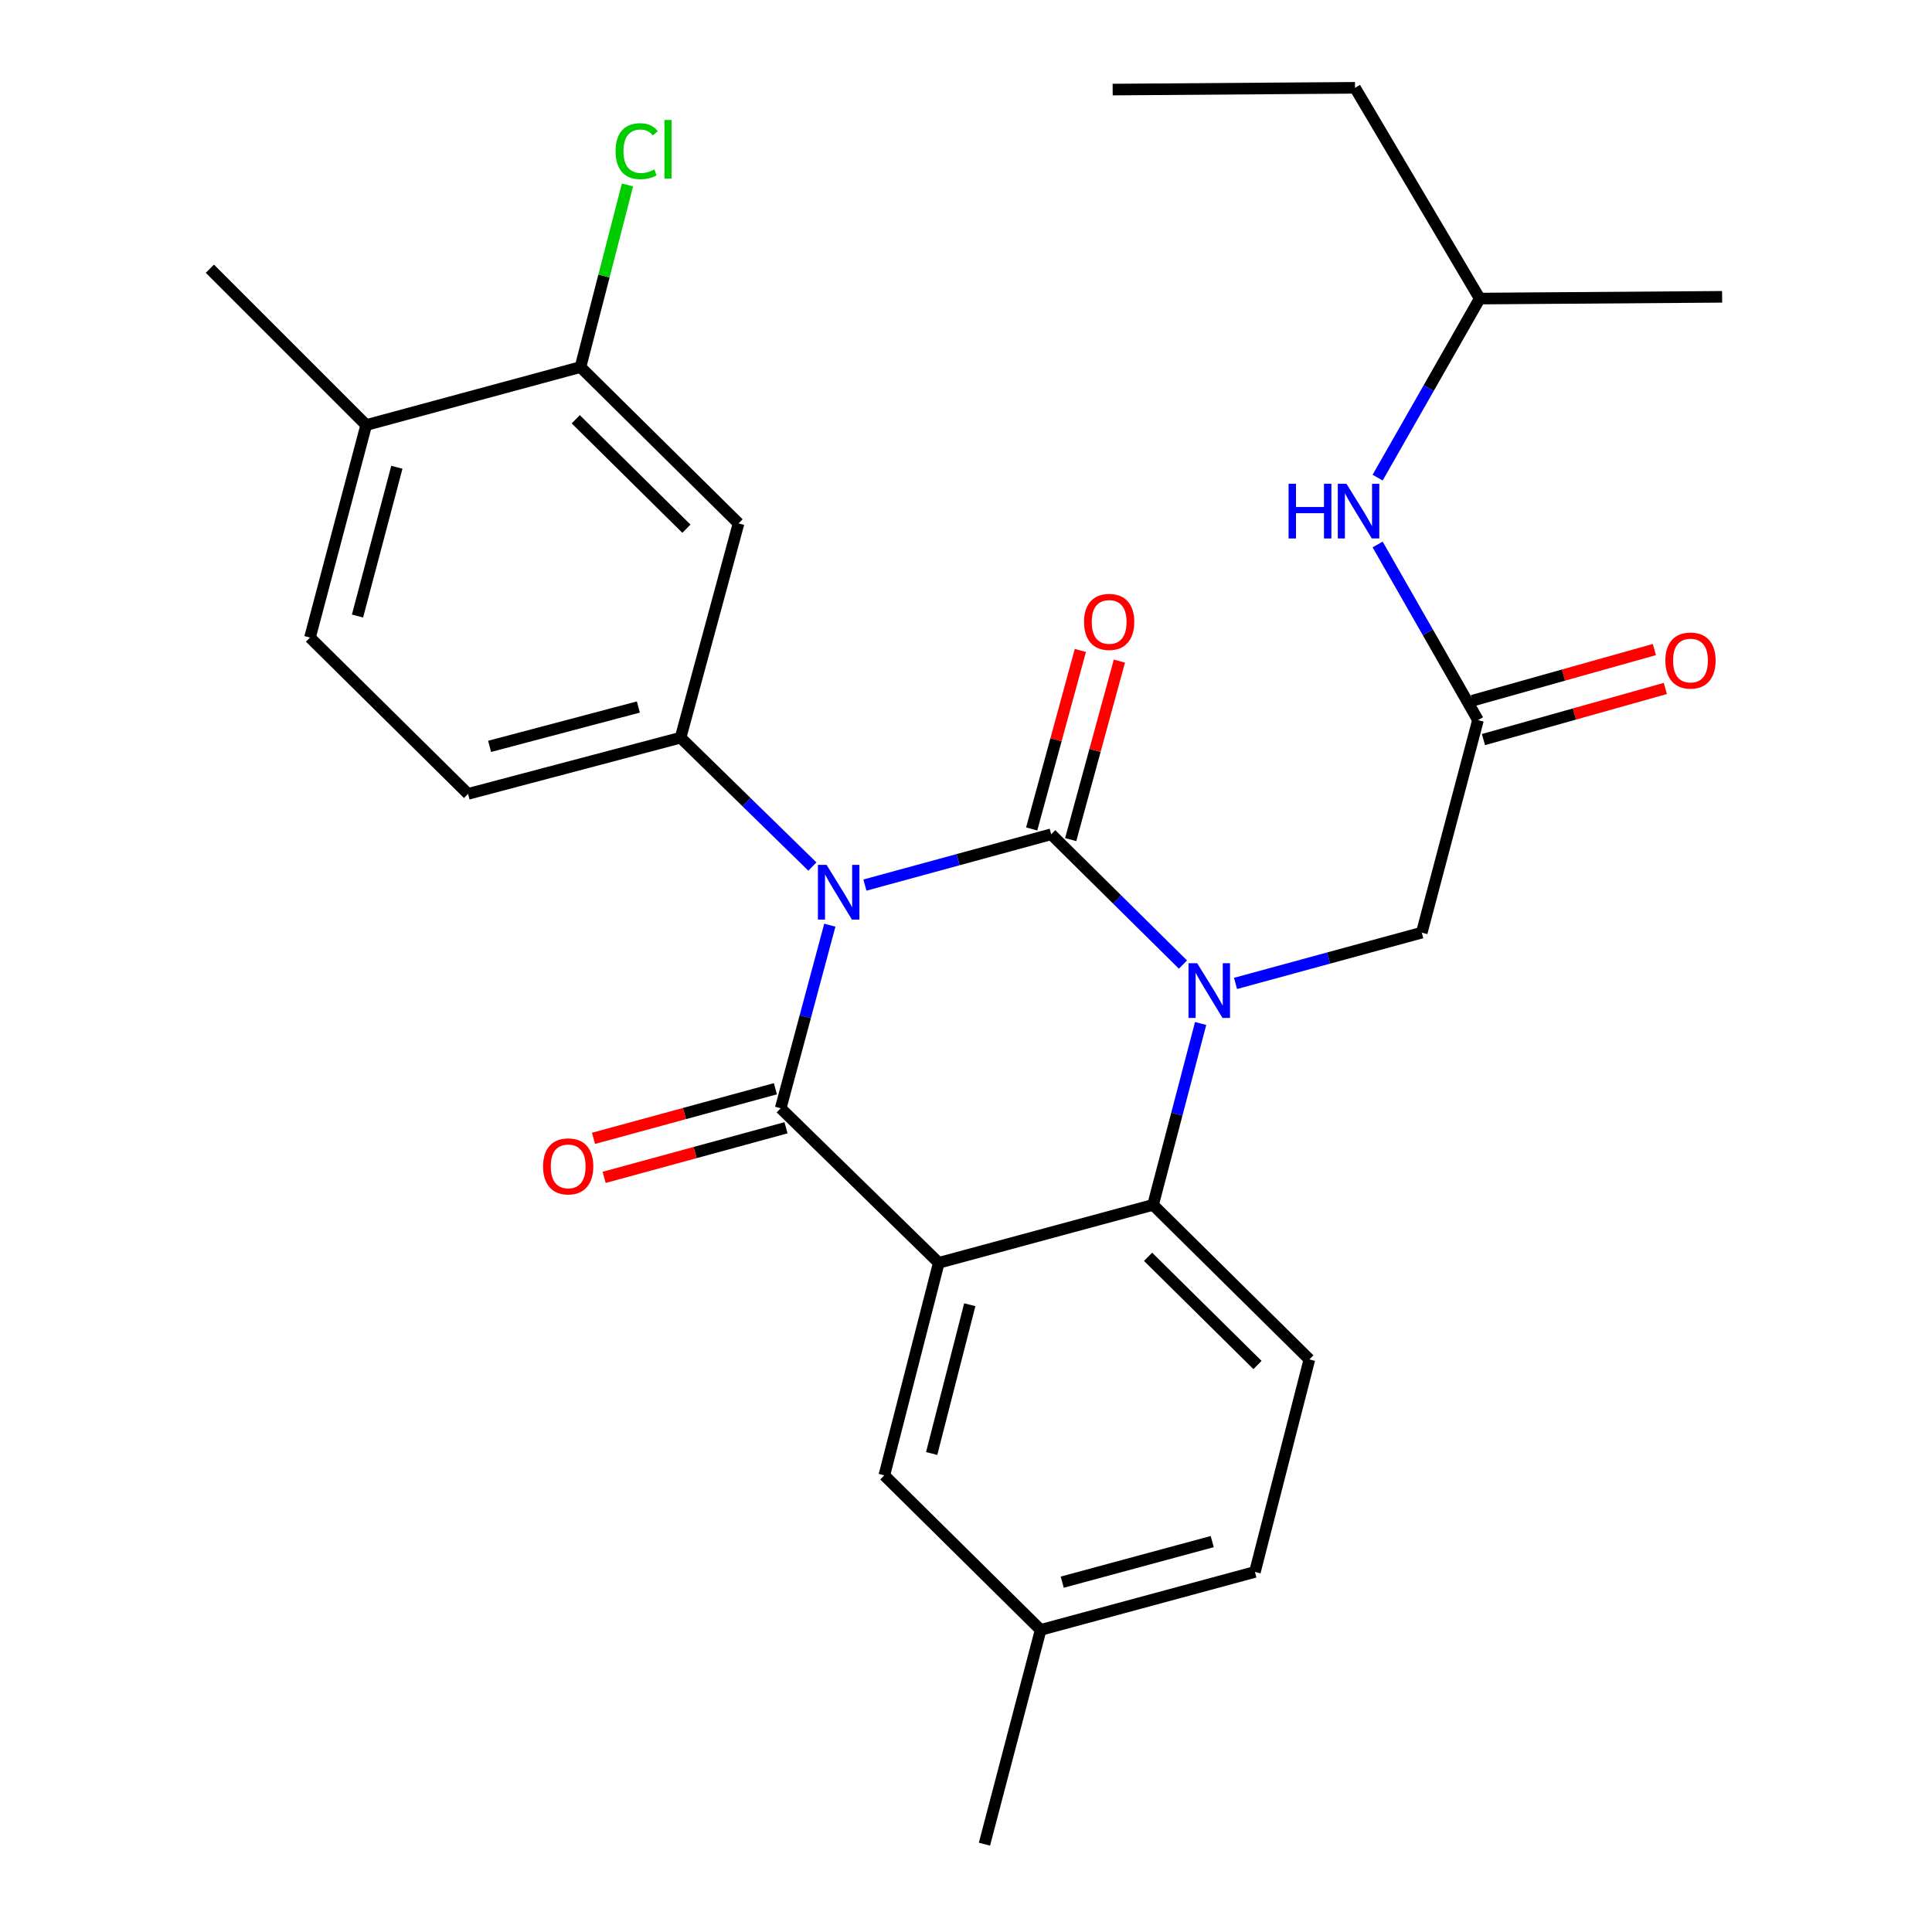 <?xml version='1.0' encoding='iso-8859-1'?>
<svg version='1.1' baseProfile='full'
              xmlns='http://www.w3.org/2000/svg'
                      xmlns:rdkit='http://www.rdkit.org/xml'
                      xmlns:xlink='http://www.w3.org/1999/xlink'
                  xml:space='preserve'
width='1000px' height='1000px' viewBox='0 0 1000 1000'>
<!-- END OF HEADER -->
<rect style='opacity:1.0;fill:#FFFFFF;stroke:none' width='1000' height='1000' x='0' y='0'> </rect>
<path class='bond-0' d='M 856.308,336.198 L 809.239,349.425' style='fill:none;fill-rule:evenodd;stroke:#FF0000;stroke-width:6px;stroke-linecap:butt;stroke-linejoin:miter;stroke-opacity:1' />
<path class='bond-0' d='M 809.239,349.425 L 762.17,362.651' style='fill:none;fill-rule:evenodd;stroke:#000000;stroke-width:6px;stroke-linecap:butt;stroke-linejoin:miter;stroke-opacity:1' />
<path class='bond-0' d='M 861.97,356.349 L 814.901,369.575' style='fill:none;fill-rule:evenodd;stroke:#FF0000;stroke-width:6px;stroke-linecap:butt;stroke-linejoin:miter;stroke-opacity:1' />
<path class='bond-0' d='M 814.901,369.575 L 767.833,382.802' style='fill:none;fill-rule:evenodd;stroke:#000000;stroke-width:6px;stroke-linecap:butt;stroke-linejoin:miter;stroke-opacity:1' />
<path class='bond-1' d='M 765.001,372.726 L 739.029,327.274' style='fill:none;fill-rule:evenodd;stroke:#000000;stroke-width:6px;stroke-linecap:butt;stroke-linejoin:miter;stroke-opacity:1' />
<path class='bond-1' d='M 739.029,327.274 L 713.056,281.822' style='fill:none;fill-rule:evenodd;stroke:#0000FF;stroke-width:6px;stroke-linecap:butt;stroke-linejoin:miter;stroke-opacity:1' />
<path class='bond-2' d='M 765.001,372.726 L 735.907,482.732' style='fill:none;fill-rule:evenodd;stroke:#000000;stroke-width:6px;stroke-linecap:butt;stroke-linejoin:miter;stroke-opacity:1' />
<path class='bond-3' d='M 765.908,154.541 L 739.486,200.881' style='fill:none;fill-rule:evenodd;stroke:#000000;stroke-width:6px;stroke-linecap:butt;stroke-linejoin:miter;stroke-opacity:1' />
<path class='bond-3' d='M 739.486,200.881 L 713.063,247.221' style='fill:none;fill-rule:evenodd;stroke:#0000FF;stroke-width:6px;stroke-linecap:butt;stroke-linejoin:miter;stroke-opacity:1' />
<path class='bond-4' d='M 765.908,154.541 L 701.359,45.455' style='fill:none;fill-rule:evenodd;stroke:#000000;stroke-width:6px;stroke-linecap:butt;stroke-linejoin:miter;stroke-opacity:1' />
<path class='bond-5' d='M 765.908,154.541 L 891.368,153.634' style='fill:none;fill-rule:evenodd;stroke:#000000;stroke-width:6px;stroke-linecap:butt;stroke-linejoin:miter;stroke-opacity:1' />
<path class='bond-6' d='M 701.359,45.455 L 575.911,46.362' style='fill:none;fill-rule:evenodd;stroke:#000000;stroke-width:6px;stroke-linecap:butt;stroke-linejoin:miter;stroke-opacity:1' />
<path class='bond-7' d='M 612.297,499.258 L 578.196,465.54' style='fill:none;fill-rule:evenodd;stroke:#0000FF;stroke-width:6px;stroke-linecap:butt;stroke-linejoin:miter;stroke-opacity:1' />
<path class='bond-7' d='M 578.196,465.54 L 544.095,431.822' style='fill:none;fill-rule:evenodd;stroke:#000000;stroke-width:6px;stroke-linecap:butt;stroke-linejoin:miter;stroke-opacity:1' />
<path class='bond-8' d='M 639.503,509.016 L 687.705,495.874' style='fill:none;fill-rule:evenodd;stroke:#0000FF;stroke-width:6px;stroke-linecap:butt;stroke-linejoin:miter;stroke-opacity:1' />
<path class='bond-8' d='M 687.705,495.874 L 735.907,482.732' style='fill:none;fill-rule:evenodd;stroke:#000000;stroke-width:6px;stroke-linecap:butt;stroke-linejoin:miter;stroke-opacity:1' />
<path class='bond-9' d='M 621.447,529.748 L 609.133,576.691' style='fill:none;fill-rule:evenodd;stroke:#0000FF;stroke-width:6px;stroke-linecap:butt;stroke-linejoin:miter;stroke-opacity:1' />
<path class='bond-9' d='M 609.133,576.691 L 596.819,623.634' style='fill:none;fill-rule:evenodd;stroke:#000000;stroke-width:6px;stroke-linecap:butt;stroke-linejoin:miter;stroke-opacity:1' />
<path class='bond-10' d='M 538.641,843.633 L 649.542,813.632' style='fill:none;fill-rule:evenodd;stroke:#000000;stroke-width:6px;stroke-linecap:butt;stroke-linejoin:miter;stroke-opacity:1' />
<path class='bond-10' d='M 549.811,818.928 L 627.441,797.927' style='fill:none;fill-rule:evenodd;stroke:#000000;stroke-width:6px;stroke-linecap:butt;stroke-linejoin:miter;stroke-opacity:1' />
<path class='bond-11' d='M 538.641,843.633 L 457.73,763.641' style='fill:none;fill-rule:evenodd;stroke:#000000;stroke-width:6px;stroke-linecap:butt;stroke-linejoin:miter;stroke-opacity:1' />
<path class='bond-12' d='M 538.641,843.633 L 509.547,954.545' style='fill:none;fill-rule:evenodd;stroke:#000000;stroke-width:6px;stroke-linecap:butt;stroke-linejoin:miter;stroke-opacity:1' />
<path class='bond-13' d='M 649.542,813.632 L 677.73,703.638' style='fill:none;fill-rule:evenodd;stroke:#000000;stroke-width:6px;stroke-linecap:butt;stroke-linejoin:miter;stroke-opacity:1' />
<path class='bond-14' d='M 677.73,703.638 L 596.819,623.634' style='fill:none;fill-rule:evenodd;stroke:#000000;stroke-width:6px;stroke-linecap:butt;stroke-linejoin:miter;stroke-opacity:1' />
<path class='bond-14' d='M 650.876,706.521 L 594.238,650.518' style='fill:none;fill-rule:evenodd;stroke:#000000;stroke-width:6px;stroke-linecap:butt;stroke-linejoin:miter;stroke-opacity:1' />
<path class='bond-15' d='M 457.73,763.641 L 485.906,653.635' style='fill:none;fill-rule:evenodd;stroke:#000000;stroke-width:6px;stroke-linecap:butt;stroke-linejoin:miter;stroke-opacity:1' />
<path class='bond-15' d='M 482.234,752.333 L 501.957,675.33' style='fill:none;fill-rule:evenodd;stroke:#000000;stroke-width:6px;stroke-linecap:butt;stroke-linejoin:miter;stroke-opacity:1' />
<path class='bond-16' d='M 485.906,653.635 L 596.819,623.634' style='fill:none;fill-rule:evenodd;stroke:#000000;stroke-width:6px;stroke-linecap:butt;stroke-linejoin:miter;stroke-opacity:1' />
<path class='bond-17' d='M 485.906,653.635 L 404.088,573.632' style='fill:none;fill-rule:evenodd;stroke:#000000;stroke-width:6px;stroke-linecap:butt;stroke-linejoin:miter;stroke-opacity:1' />
<path class='bond-18' d='M 544.095,431.822 L 495.888,444.97' style='fill:none;fill-rule:evenodd;stroke:#000000;stroke-width:6px;stroke-linecap:butt;stroke-linejoin:miter;stroke-opacity:1' />
<path class='bond-18' d='M 495.888,444.97 L 447.68,458.117' style='fill:none;fill-rule:evenodd;stroke:#0000FF;stroke-width:6px;stroke-linecap:butt;stroke-linejoin:miter;stroke-opacity:1' />
<path class='bond-19' d='M 554.192,434.576 L 566.791,388.379' style='fill:none;fill-rule:evenodd;stroke:#000000;stroke-width:6px;stroke-linecap:butt;stroke-linejoin:miter;stroke-opacity:1' />
<path class='bond-19' d='M 566.791,388.379 L 579.391,342.181' style='fill:none;fill-rule:evenodd;stroke:#FF0000;stroke-width:6px;stroke-linecap:butt;stroke-linejoin:miter;stroke-opacity:1' />
<path class='bond-19' d='M 533.998,429.069 L 546.598,382.871' style='fill:none;fill-rule:evenodd;stroke:#000000;stroke-width:6px;stroke-linecap:butt;stroke-linejoin:miter;stroke-opacity:1' />
<path class='bond-19' d='M 546.598,382.871 L 559.197,336.674' style='fill:none;fill-rule:evenodd;stroke:#FF0000;stroke-width:6px;stroke-linecap:butt;stroke-linejoin:miter;stroke-opacity:1' />
<path class='bond-20' d='M 420.489,448.524 L 386.38,415.172' style='fill:none;fill-rule:evenodd;stroke:#0000FF;stroke-width:6px;stroke-linecap:butt;stroke-linejoin:miter;stroke-opacity:1' />
<path class='bond-20' d='M 386.38,415.172 L 352.272,381.82' style='fill:none;fill-rule:evenodd;stroke:#000000;stroke-width:6px;stroke-linecap:butt;stroke-linejoin:miter;stroke-opacity:1' />
<path class='bond-21' d='M 429.514,478.878 L 416.801,526.255' style='fill:none;fill-rule:evenodd;stroke:#0000FF;stroke-width:6px;stroke-linecap:butt;stroke-linejoin:miter;stroke-opacity:1' />
<path class='bond-21' d='M 416.801,526.255 L 404.088,573.632' style='fill:none;fill-rule:evenodd;stroke:#000000;stroke-width:6px;stroke-linecap:butt;stroke-linejoin:miter;stroke-opacity:1' />
<path class='bond-22' d='M 401.334,563.535 L 354.263,576.374' style='fill:none;fill-rule:evenodd;stroke:#000000;stroke-width:6px;stroke-linecap:butt;stroke-linejoin:miter;stroke-opacity:1' />
<path class='bond-22' d='M 354.263,576.374 L 307.191,589.213' style='fill:none;fill-rule:evenodd;stroke:#FF0000;stroke-width:6px;stroke-linecap:butt;stroke-linejoin:miter;stroke-opacity:1' />
<path class='bond-22' d='M 406.842,583.728 L 359.771,596.567' style='fill:none;fill-rule:evenodd;stroke:#000000;stroke-width:6px;stroke-linecap:butt;stroke-linejoin:miter;stroke-opacity:1' />
<path class='bond-22' d='M 359.771,596.567 L 312.699,609.406' style='fill:none;fill-rule:evenodd;stroke:#FF0000;stroke-width:6px;stroke-linecap:butt;stroke-linejoin:miter;stroke-opacity:1' />
<path class='bond-23' d='M 300.455,189.996 L 382.273,270.907' style='fill:none;fill-rule:evenodd;stroke:#000000;stroke-width:6px;stroke-linecap:butt;stroke-linejoin:miter;stroke-opacity:1' />
<path class='bond-23' d='M 298.01,217.016 L 355.283,273.654' style='fill:none;fill-rule:evenodd;stroke:#000000;stroke-width:6px;stroke-linecap:butt;stroke-linejoin:miter;stroke-opacity:1' />
<path class='bond-24' d='M 300.455,189.996 L 312.622,142.859' style='fill:none;fill-rule:evenodd;stroke:#000000;stroke-width:6px;stroke-linecap:butt;stroke-linejoin:miter;stroke-opacity:1' />
<path class='bond-24' d='M 312.622,142.859 L 324.788,95.721' style='fill:none;fill-rule:evenodd;stroke:#00CC00;stroke-width:6px;stroke-linecap:butt;stroke-linejoin:miter;stroke-opacity:1' />
<path class='bond-25' d='M 300.455,189.996 L 189.543,219.998' style='fill:none;fill-rule:evenodd;stroke:#000000;stroke-width:6px;stroke-linecap:butt;stroke-linejoin:miter;stroke-opacity:1' />
<path class='bond-26' d='M 382.273,270.907 L 352.272,381.82' style='fill:none;fill-rule:evenodd;stroke:#000000;stroke-width:6px;stroke-linecap:butt;stroke-linejoin:miter;stroke-opacity:1' />
<path class='bond-27' d='M 189.543,219.998 L 160.449,330.003' style='fill:none;fill-rule:evenodd;stroke:#000000;stroke-width:6px;stroke-linecap:butt;stroke-linejoin:miter;stroke-opacity:1' />
<path class='bond-27' d='M 205.414,241.851 L 185.048,318.854' style='fill:none;fill-rule:evenodd;stroke:#000000;stroke-width:6px;stroke-linecap:butt;stroke-linejoin:miter;stroke-opacity:1' />
<path class='bond-28' d='M 189.543,219.998 L 108.632,139.087' style='fill:none;fill-rule:evenodd;stroke:#000000;stroke-width:6px;stroke-linecap:butt;stroke-linejoin:miter;stroke-opacity:1' />
<path class='bond-29' d='M 352.272,381.82 L 242.266,410.914' style='fill:none;fill-rule:evenodd;stroke:#000000;stroke-width:6px;stroke-linecap:butt;stroke-linejoin:miter;stroke-opacity:1' />
<path class='bond-29' d='M 330.419,365.949 L 253.415,386.315' style='fill:none;fill-rule:evenodd;stroke:#000000;stroke-width:6px;stroke-linecap:butt;stroke-linejoin:miter;stroke-opacity:1' />
<path class='bond-30' d='M 160.449,330.003 L 242.266,410.914' style='fill:none;fill-rule:evenodd;stroke:#000000;stroke-width:6px;stroke-linecap:butt;stroke-linejoin:miter;stroke-opacity:1' />
<path  class='atom-0' d='M 861.995 341.898
Q 861.995 335.098, 865.355 331.298
Q 868.715 327.498, 874.995 327.498
Q 881.275 327.498, 884.635 331.298
Q 887.995 335.098, 887.995 341.898
Q 887.995 348.778, 884.595 352.698
Q 881.195 356.578, 874.995 356.578
Q 868.755 356.578, 865.355 352.698
Q 861.995 348.818, 861.995 341.898
M 874.995 353.378
Q 879.315 353.378, 881.635 350.498
Q 883.995 347.578, 883.995 341.898
Q 883.995 336.338, 881.635 333.538
Q 879.315 330.698, 874.995 330.698
Q 870.675 330.698, 868.315 333.498
Q 865.995 336.298, 865.995 341.898
Q 865.995 347.618, 868.315 350.498
Q 870.675 353.378, 874.995 353.378
' fill='#FF0000'/>
<path  class='atom-3' d='M 666.964 250.387
L 670.804 250.387
L 670.804 262.427
L 685.284 262.427
L 685.284 250.387
L 689.124 250.387
L 689.124 278.707
L 685.284 278.707
L 685.284 265.627
L 670.804 265.627
L 670.804 278.707
L 666.964 278.707
L 666.964 250.387
' fill='#0000FF'/>
<path  class='atom-3' d='M 696.924 250.387
L 706.204 265.387
Q 707.124 266.867, 708.604 269.547
Q 710.084 272.227, 710.164 272.387
L 710.164 250.387
L 713.924 250.387
L 713.924 278.707
L 710.044 278.707
L 700.084 262.307
Q 698.924 260.387, 697.684 258.187
Q 696.484 255.987, 696.124 255.307
L 696.124 278.707
L 692.444 278.707
L 692.444 250.387
L 696.924 250.387
' fill='#0000FF'/>
<path  class='atom-5' d='M 619.653 498.562
L 628.933 513.562
Q 629.853 515.042, 631.333 517.722
Q 632.813 520.402, 632.893 520.562
L 632.893 498.562
L 636.653 498.562
L 636.653 526.882
L 632.773 526.882
L 622.813 510.482
Q 621.653 508.562, 620.413 506.362
Q 619.213 504.162, 618.853 503.482
L 618.853 526.882
L 615.173 526.882
L 615.173 498.562
L 619.653 498.562
' fill='#0000FF'/>
<path  class='atom-14' d='M 427.83 447.664
L 437.11 462.664
Q 438.03 464.144, 439.51 466.824
Q 440.99 469.504, 441.07 469.664
L 441.07 447.664
L 444.83 447.664
L 444.83 475.984
L 440.95 475.984
L 430.99 459.584
Q 429.83 457.664, 428.59 455.464
Q 427.39 453.264, 427.03 452.584
L 427.03 475.984
L 423.35 475.984
L 423.35 447.664
L 427.83 447.664
' fill='#0000FF'/>
<path  class='atom-16' d='M 281.095 603.713
Q 281.095 596.913, 284.455 593.113
Q 287.815 589.313, 294.095 589.313
Q 300.375 589.313, 303.735 593.113
Q 307.095 596.913, 307.095 603.713
Q 307.095 610.593, 303.695 614.513
Q 300.295 618.393, 294.095 618.393
Q 287.855 618.393, 284.455 614.513
Q 281.095 610.633, 281.095 603.713
M 294.095 615.193
Q 298.415 615.193, 300.735 612.313
Q 303.095 609.393, 303.095 603.713
Q 303.095 598.153, 300.735 595.353
Q 298.415 592.513, 294.095 592.513
Q 289.775 592.513, 287.415 595.313
Q 285.095 598.113, 285.095 603.713
Q 285.095 609.433, 287.415 612.313
Q 289.775 615.193, 294.095 615.193
' fill='#FF0000'/>
<path  class='atom-17' d='M 561.097 321.897
Q 561.097 315.097, 564.457 311.297
Q 567.817 307.497, 574.097 307.497
Q 580.377 307.497, 583.737 311.297
Q 587.097 315.097, 587.097 321.897
Q 587.097 328.777, 583.697 332.697
Q 580.297 336.577, 574.097 336.577
Q 567.857 336.577, 564.457 332.697
Q 561.097 328.817, 561.097 321.897
M 574.097 333.377
Q 578.417 333.377, 580.737 330.497
Q 583.097 327.577, 583.097 321.897
Q 583.097 316.337, 580.737 313.537
Q 578.417 310.697, 574.097 310.697
Q 569.777 310.697, 567.417 313.497
Q 565.097 316.297, 565.097 321.897
Q 565.097 327.617, 567.417 330.497
Q 569.777 333.377, 574.097 333.377
' fill='#FF0000'/>
<path  class='atom-24' d='M 318.63 78.25
Q 318.63 71.21, 321.91 67.53
Q 325.23 63.81, 331.51 63.81
Q 337.35 63.81, 340.47 67.93
L 337.83 70.09
Q 335.55 67.09, 331.51 67.09
Q 327.23 67.09, 324.95 69.97
Q 322.71 72.81, 322.71 78.25
Q 322.71 83.85, 325.03 86.73
Q 327.39 89.61, 331.95 89.61
Q 335.07 89.61, 338.71 87.73
L 339.83 90.73
Q 338.35 91.69, 336.11 92.25
Q 333.87 92.81, 331.39 92.81
Q 325.23 92.81, 321.91 89.05
Q 318.63 85.29, 318.63 78.25
' fill='#00CC00'/>
<path  class='atom-24' d='M 343.91 62.09
L 347.59 62.09
L 347.59 92.45
L 343.91 92.45
L 343.91 62.09
' fill='#00CC00'/>
</svg>
